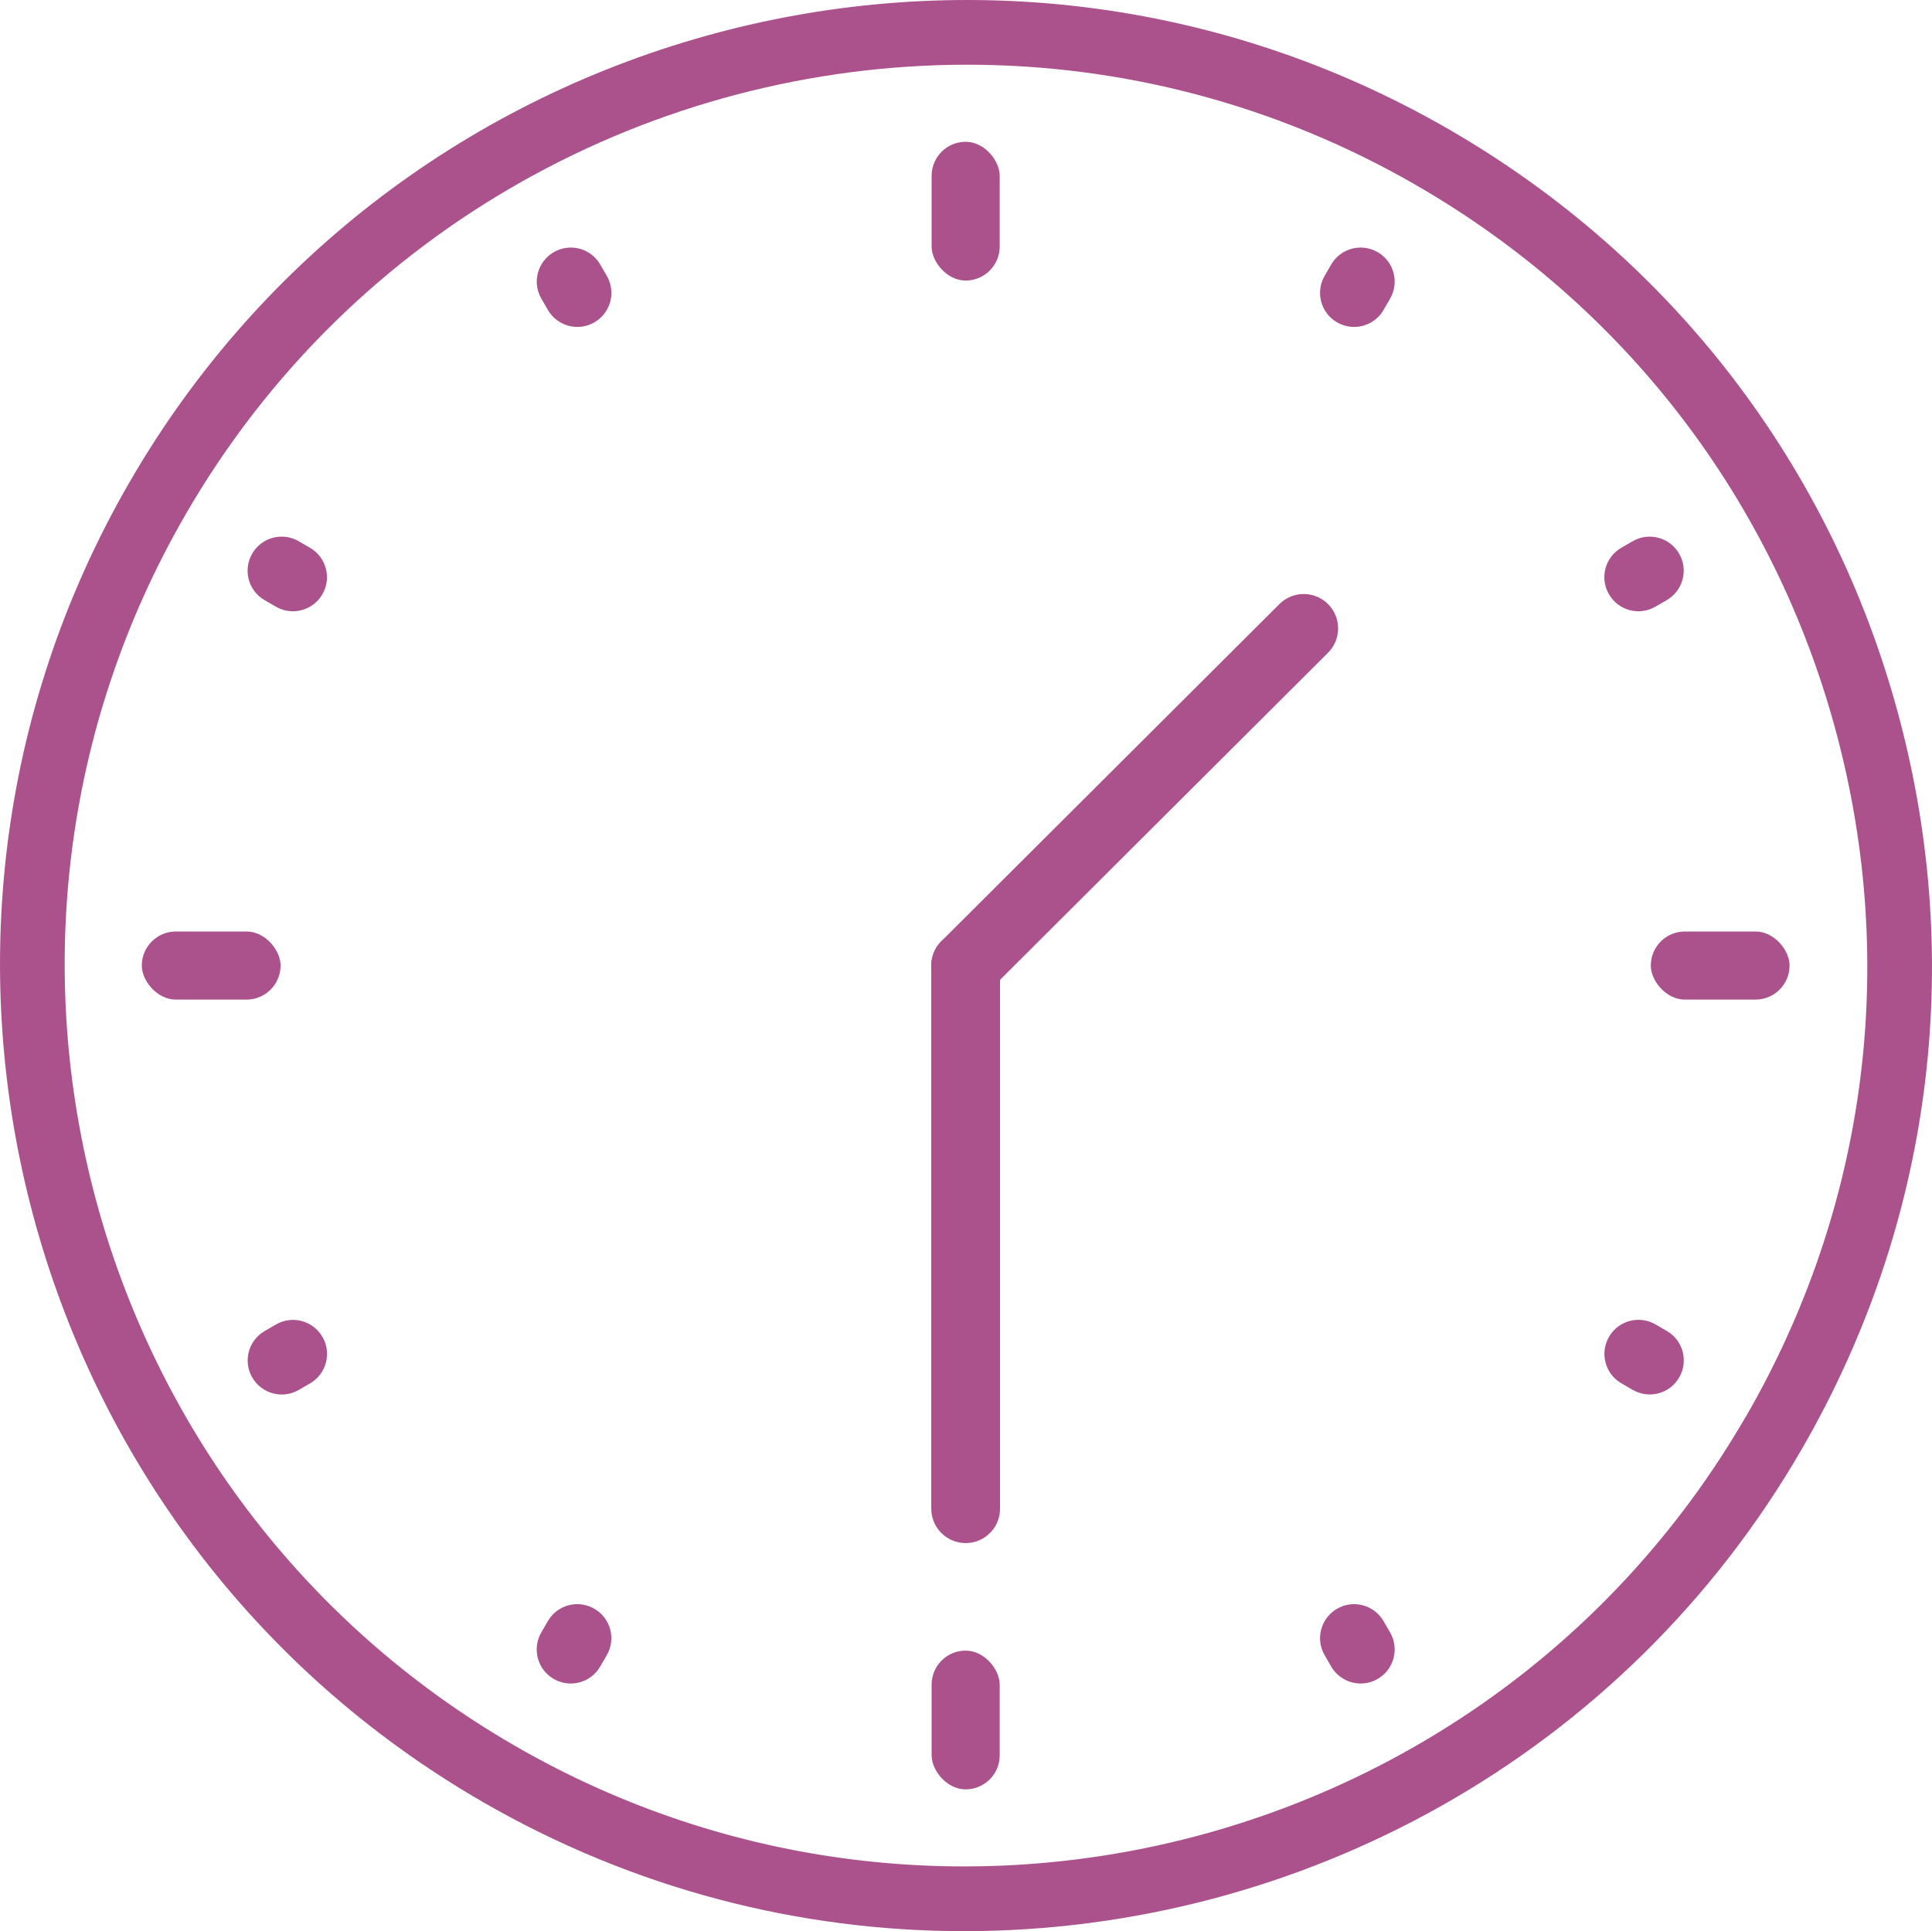 <?xml version="1.0" encoding="UTF-8"?>
<svg id="_レイヤー_2" data-name="レイヤー 2" xmlns="http://www.w3.org/2000/svg" viewBox="0 0 280.94 280.85">
  <defs>
    <style>
      .cls-1 {
        fill: #ab518c;
        stroke-width: 0px;
      }

      .cls-2 {
        fill: none;
        stroke: #ab518c;
        stroke-linecap: round;
        stroke-miterlimit: 10;
        stroke-width: 10px;
      }
    </style>
  </defs>
  <g id="_レイヤー_1-2" data-name="レイヤー 1">
    <g>
      <rect class="cls-1" x="135.47" y="20.62" width="9.9" height="20.18" rx="4.95" ry="4.95"/>
      <rect class="cls-1" x="20.62" y="135.47" width="20.18" height="9.9" rx="4.95" ry="4.95"/>
      <rect class="cls-1" x="135.47" y="240.05" width="9.9" height="20.18" rx="4.95" ry="4.95"/>
      <rect class="cls-1" x="240.05" y="135.47" width="20.18" height="9.9" rx="4.95" ry="4.95"/>
      <path class="cls-1" d="M87.29,38.48c-1.37-2.37-4.4-3.18-6.76-1.81-2.37,1.37-3.18,4.4-1.81,6.76l.95,1.64c1.37,2.37,4.4,3.18,6.76,1.81h0c2.37-1.37,3.18-4.4,1.81-6.76l-.95-1.64Z"/>
      <path class="cls-1" d="M38.48,87.28l1.64.95c2.37,1.37,5.4.56,6.76-1.81h0c1.37-2.37.56-5.4-1.81-6.76l-1.64-.95c-2.37-1.37-5.4-.56-6.76,1.81h0c-1.37,2.37-.56,5.4,1.81,6.76Z"/>
      <path class="cls-1" d="M46.89,194.43c-1.37-2.37-4.4-3.18-6.76-1.81l-1.64.95c-2.37,1.37-3.18,4.4-1.81,6.76,1.37,2.37,4.4,3.18,6.76,1.81l1.64-.95c2.37-1.37,3.18-4.4,1.81-6.76h0Z"/>
      <path class="cls-1" d="M86.42,233.96c-2.37-1.37-5.4-.56-6.76,1.81l-.95,1.64c-1.37,2.37-.56,5.4,1.81,6.76,2.37,1.37,5.4.56,6.76-1.81l.95-1.64c1.37-2.37.56-5.4-1.81-6.76Z"/>
      <path class="cls-1" d="M201.19,235.77c-1.37-2.37-4.4-3.18-6.76-1.81-2.37,1.37-3.18,4.4-1.81,6.76l.95,1.64c1.37,2.37,4.4,3.18,6.76,1.81,2.37-1.37,3.18-4.4,1.81-6.76l-.95-1.64Z"/>
      <path class="cls-1" d="M242.37,193.56l-1.64-.95c-2.37-1.37-5.4-.56-6.76,1.81-1.37,2.37-.56,5.4,1.81,6.76l1.64.95c2.37,1.37,5.4.56,6.76-1.81,1.37-2.37.56-5.4-1.81-6.76Z"/>
      <path class="cls-1" d="M233.96,86.42c1.37,2.37,4.4,3.18,6.76,1.81l1.64-.95c2.37-1.37,3.18-4.4,1.81-6.76-1.37-2.37-4.4-3.18-6.76-1.81l-1.64.95c-2.37,1.37-3.18,4.4-1.81,6.76h0Z"/>
      <path class="cls-1" d="M200.33,36.67c-2.37-1.37-5.4-.56-6.76,1.81l-.95,1.64c-1.37,2.37-.56,5.4,1.81,6.76,2.37,1.37,5.4.56,6.76-1.81l.95-1.64c1.37-2.37.56-5.4-1.81-6.76Z"/>
      <path class="cls-1" d="M210.65,18.79C143.58-19.93,57.51,3.13,18.79,70.2c-38.72,67.07-15.66,153.14,51.41,191.86,22.06,12.74,46.17,18.79,69.99,18.79,48.57,0,95.89-25.19,121.87-70.2,18.76-32.49,23.74-70.34,14.03-106.58-9.71-36.24-32.95-66.53-65.44-85.28ZM253.91,205.94c-36.13,62.57-116.43,84.09-179.01,47.97S-9.19,137.48,26.94,74.9C51.18,32.91,95.32,9.41,140.65,9.41c22.21,0,44.72,5.65,65.3,17.53,30.31,17.5,52,45.76,61.06,79.57,9.06,33.81,4.41,69.12-13.09,99.44Z"/>
      <line class="cls-2" x1="140.42" y1="219.41" x2="140.42" y2="140.42"/>
      <line class="cls-2" x1="189.58" y1="91.39" x2="140.42" y2="140.42"/>
    </g>
  </g>
</svg>